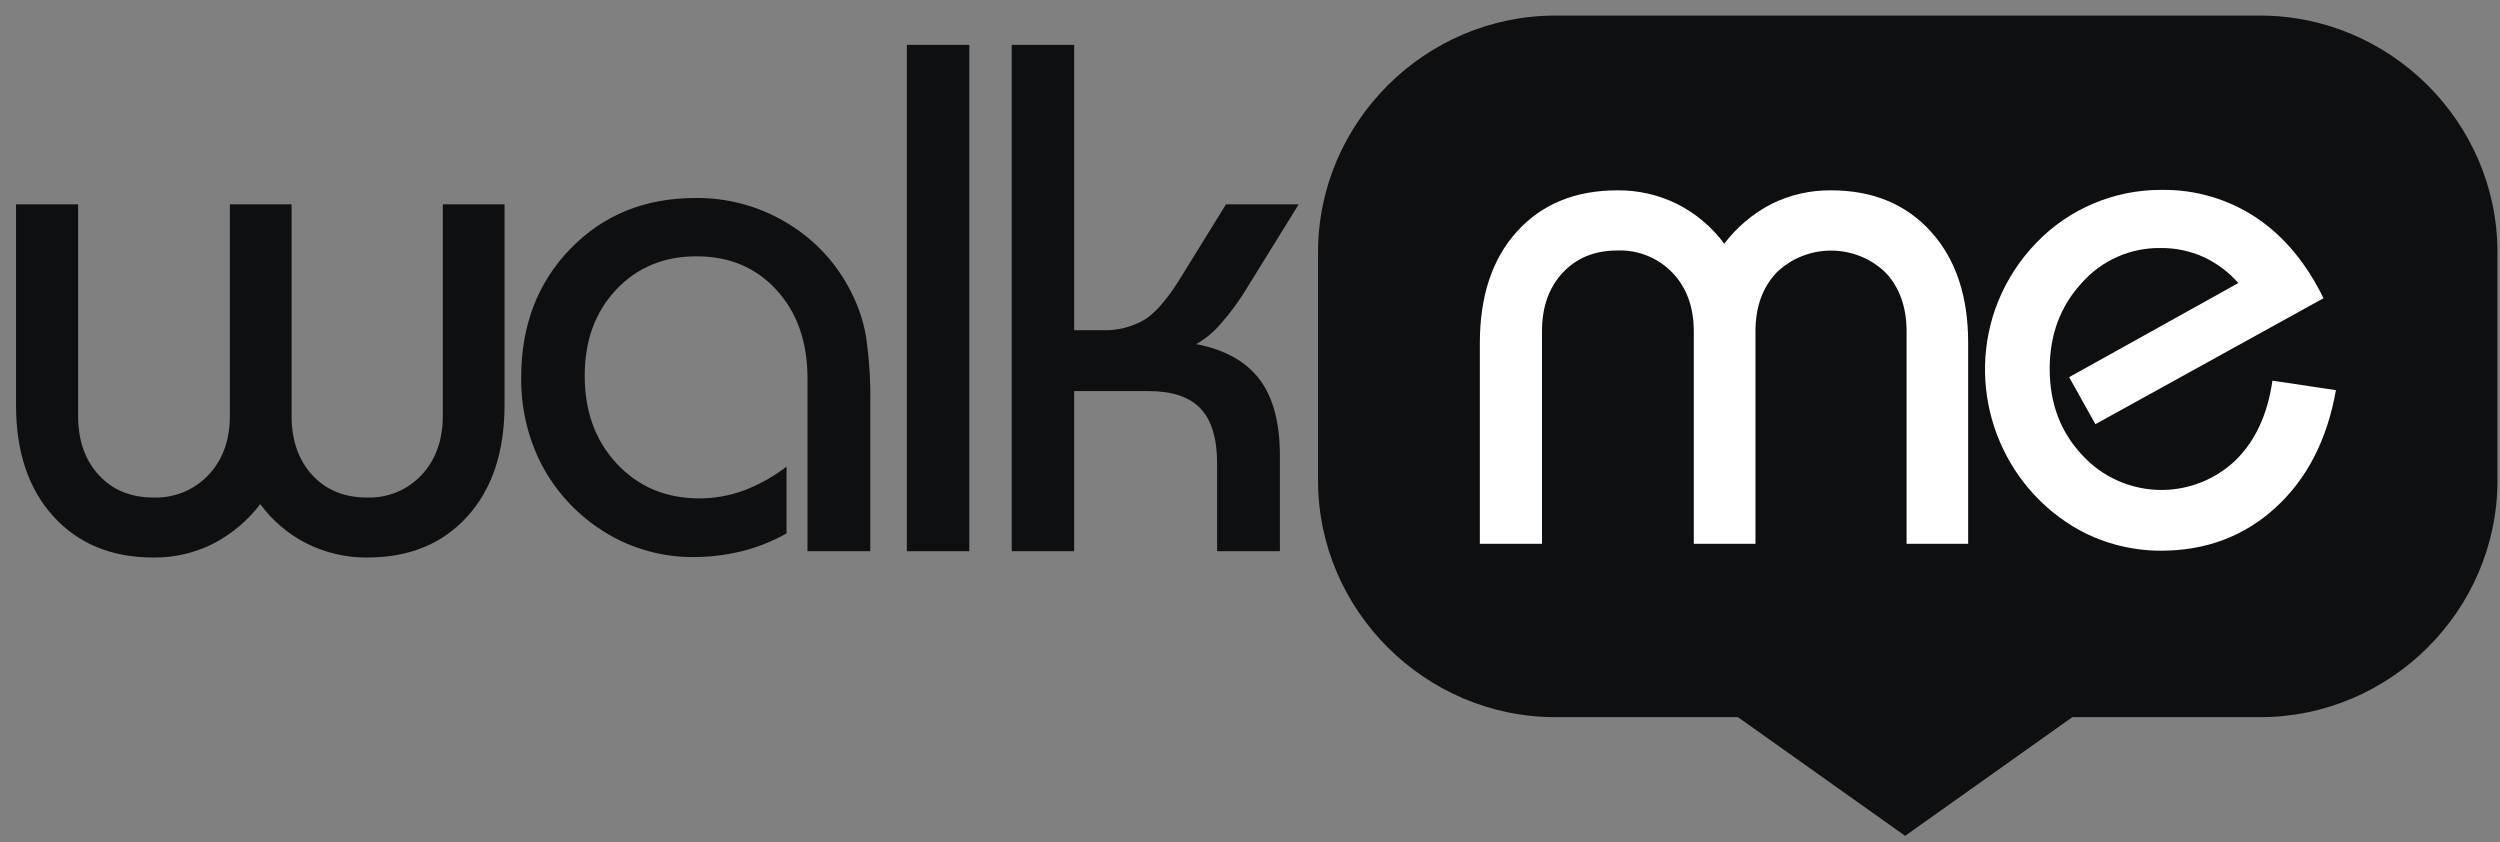 <?xml version="1.0" encoding="UTF-8"?>
<svg xmlns="http://www.w3.org/2000/svg" width="95" height="32" viewBox="0 0 95 32" fill="none">
  <rect x="0" y="0" width="95" height="32" fill="#808080" stroke="none"/>
  <path d="M19.173 7.764V15.382C19.173 17.173 18.701 18.588 17.757 19.627C16.813 20.667 15.546 21.186 13.956 21.186C13.164 21.193 12.383 21.014 11.674 20.663C10.968 20.31 10.356 19.793 9.89 19.157C9.406 19.792 8.784 20.311 8.072 20.675C7.376 21.019 6.609 21.194 5.833 21.186C4.242 21.186 2.972 20.663 2.025 19.618C1.078 18.573 0.606 17.161 0.609 15.384V7.764H2.968V15.801C2.968 16.732 3.23 17.483 3.754 18.053C4.279 18.623 4.973 18.907 5.836 18.906C6.624 18.933 7.387 18.619 7.925 18.045C8.465 17.472 8.735 16.724 8.735 15.801V7.764H11.08V15.801C11.08 16.732 11.342 17.483 11.866 18.053C12.391 18.623 13.085 18.907 13.948 18.906C14.733 18.933 15.493 18.617 16.026 18.042C16.559 17.469 16.826 16.721 16.827 15.798V7.764H19.173Z" fill="#0E0F10"></path>
  <path d="M30.685 20.946V14.375C30.685 12.996 30.293 11.879 29.511 11.023C28.729 10.166 27.713 9.739 26.465 9.74C25.225 9.74 24.207 10.163 23.411 11.01C22.615 11.857 22.218 12.947 22.219 14.281C22.219 15.64 22.628 16.756 23.446 17.628C24.264 18.5 25.307 18.937 26.574 18.939C27.146 18.939 27.714 18.839 28.251 18.643C28.839 18.421 29.391 18.114 29.889 17.73V20.269C29.354 20.571 28.78 20.799 28.183 20.948C27.568 21.097 26.936 21.172 26.303 21.169C25.667 21.168 25.035 21.071 24.429 20.88C23.829 20.697 23.261 20.422 22.744 20.067C21.821 19.445 21.07 18.602 20.561 17.615C20.049 16.601 19.79 15.478 19.805 14.342C19.805 12.368 20.429 10.737 21.677 9.451C22.926 8.165 24.512 7.523 26.437 7.524C27.662 7.512 28.867 7.842 29.914 8.477C30.957 9.102 31.8 10.011 32.343 11.098C32.609 11.616 32.797 12.17 32.901 12.743C33.033 13.625 33.09 14.517 33.07 15.409V20.945L30.685 20.946Z" fill="#0E0F10"></path>
  <path fill-rule="evenodd" clip-rule="evenodd" d="M34.461 1.705H36.834V20.946H34.461V1.705Z" fill="#0E0F10"></path>
  <path d="M38.445 20.946V1.705H40.818V12.548H41.869C42.448 12.572 43.023 12.428 43.521 12.131C43.948 11.853 44.408 11.306 44.902 10.492L46.587 7.765H49.35L47.41 10.901C47.117 11.395 46.778 11.861 46.398 12.292C46.133 12.607 45.813 12.873 45.454 13.076C46.542 13.285 47.344 13.732 47.861 14.414C48.379 15.097 48.637 16.067 48.636 17.323V20.946H46.25V17.613C46.25 16.672 46.041 15.967 45.621 15.524C45.201 15.082 44.542 14.861 43.636 14.861H40.818V20.946H38.445Z" fill="#0E0F10"></path>
  <path fill-rule="evenodd" clip-rule="evenodd" d="M85.885 0.592H59.104C54.157 0.592 50.086 4.65 50.086 9.581V18.263C50.086 23.194 54.157 27.252 59.104 27.252H66.042L72.395 31.762L78.748 27.252H85.885C90.832 27.252 94.903 23.194 94.903 18.263V9.583C94.903 4.651 90.832 0.593 85.885 0.592Z" fill="#0E0F10"></path>
  <path d="M56.234 20.665V13.037C56.234 11.246 56.706 9.831 57.65 8.792C58.594 7.752 59.865 7.233 61.464 7.233C62.249 7.225 63.026 7.403 63.73 7.75C64.437 8.108 65.051 8.626 65.522 9.262C66.001 8.626 66.619 8.107 67.329 7.744C68.028 7.399 68.799 7.224 69.579 7.233C71.162 7.233 72.427 7.755 73.374 8.801C74.321 9.847 74.793 11.258 74.79 13.035V20.665H72.45V12.595C72.45 11.672 72.186 10.929 71.656 10.363C70.51 9.243 68.65 9.243 67.504 10.363C66.973 10.928 66.708 11.671 66.708 12.595V20.665H64.364V12.595C64.364 11.672 64.093 10.929 63.553 10.363C63.01 9.798 62.249 9.49 61.464 9.518C60.602 9.518 59.908 9.799 59.383 10.363C58.857 10.926 58.595 11.67 58.596 12.595V20.665H56.234Z" fill="white"></path>
  <path d="M88.766 14.826C88.432 16.708 87.668 18.195 86.473 19.288C85.279 20.381 83.824 20.927 82.108 20.927C81.523 20.927 80.941 20.847 80.377 20.692C79.81 20.537 79.268 20.304 78.766 20C75.865 18.225 74.662 14.587 75.934 11.441C76.272 10.614 76.765 9.86 77.388 9.218C78.627 7.932 80.344 7.208 82.133 7.216C83.409 7.195 84.662 7.56 85.726 8.263C86.78 8.966 87.636 9.989 88.294 11.332L79.626 16.119L78.627 14.332L85.058 10.755C84.687 10.335 84.233 9.996 83.723 9.761C83.215 9.534 82.664 9.42 82.108 9.425C80.962 9.407 79.865 9.892 79.109 10.749C78.295 11.63 77.888 12.721 77.888 14.02C77.888 15.32 78.297 16.408 79.115 17.285C79.888 18.134 80.985 18.618 82.135 18.618C83.176 18.618 84.179 18.22 84.936 17.506C85.696 16.768 86.168 15.754 86.352 14.464L88.766 14.826Z" fill="white"></path>
</svg>
